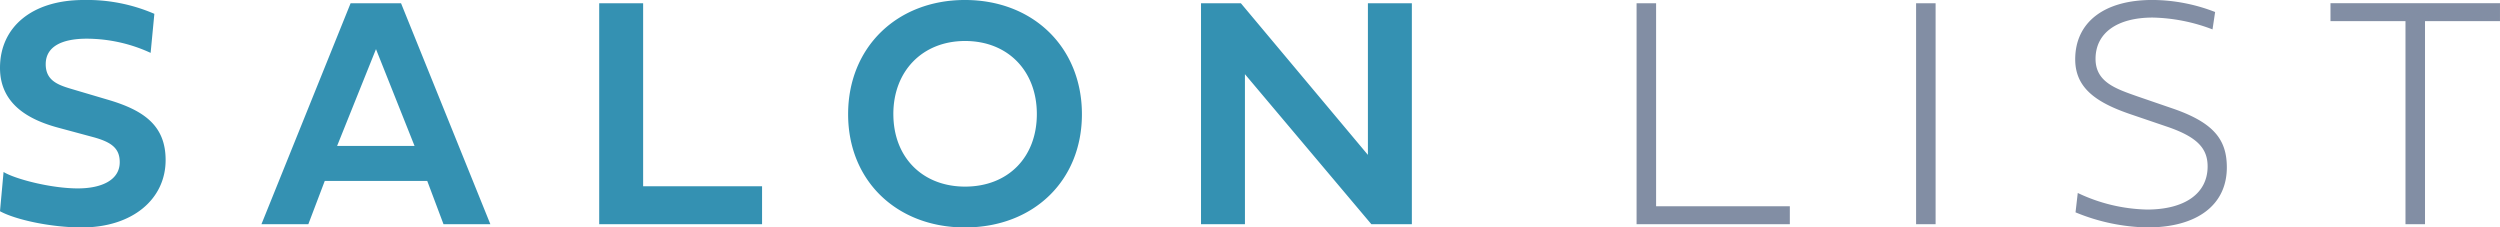 <svg xmlns="http://www.w3.org/2000/svg" viewBox="0 0 337.636 30.718"><g transform="translate(169.242 -49.847)"><path d="M13.052-30.278c-6.965,0-11.294,3.647-11.294,9.163,0,4.966,4,7.031,7.8,8.064l4.724,1.274c2.527.681,3.647,1.516,3.647,3.406,0,2.439-2.5,3.538-5.647,3.538-3.713,0-8.569-1.3-10.042-2.219l-.483,5.3C3.823-.615,8.591.439,12.81.439c6.812,0,11.316-3.8,11.316-9.1,0-4.57-2.812-6.68-7.734-8.13l-4.307-1.274c-2.043-.615-4.153-1.055-4.153-3.538,0-2.461,2.307-3.45,5.537-3.45A20.685,20.685,0,0,1,22.1-23.137l.505-5.273A22.832,22.832,0,0,0,13.052-30.278ZM61.655,0h6.328L55.92-29.839H49.109L37.068,0H43.4l2.219-5.845H59.458ZM52.537-23.643l5.208,13.074H47.285ZM104.678-5.12H88.616V-29.839H82.683V0h21.995ZM116.3-14.854c0,9.009,6.592,15.293,15.776,15.293,9.229,0,15.8-6.284,15.8-15.293s-6.57-15.425-15.8-15.425C122.893-30.278,116.3-23.884,116.3-14.854Zm6.108-.022c0-5.8,3.933-9.866,9.69-9.866,5.8,0,9.69,4.065,9.69,9.866,0,5.845-3.889,9.8-9.69,9.8C126.343-5.076,122.41-9.031,122.41-14.875Zm47.483-5.383L186.965,0h5.471V-29.839H186.5V-9.36L169.343-29.839H163.96V0h5.933Z" transform="translate(-171 80.125)" fill="#3491b2"/><path d="M47.483,0V-2.417H29.421V-29.839H26.785V0ZM64.534,0H67.17V-29.839H64.534Zm34.1-13.1c3.889,1.362,5.273,2.878,5.273,5.3,0,3.647-3.076,5.823-8.2,5.823a22.806,22.806,0,0,1-9.338-2.241L86.067-1.6A26.626,26.626,0,0,0,95.757.439c6.724,0,10.745-3.032,10.745-8.108,0-3.735-1.758-6-7.119-7.888l-4.988-1.714c-2.856-1.011-5.625-1.912-5.625-5.054,0-3.494,2.9-5.581,7.734-5.581a23.8,23.8,0,0,1,8.064,1.6l.352-2.351a23.672,23.672,0,0,0-8.481-1.626c-6.5,0-10.415,3.01-10.415,8.02,0,3.889,2.878,5.823,7.317,7.361Zm44.758-14.326v-2.417H120.5v2.417h10.129V0h2.637V-27.422Z" transform="translate(25 80.125)" fill="#828ea4"/></g></svg>